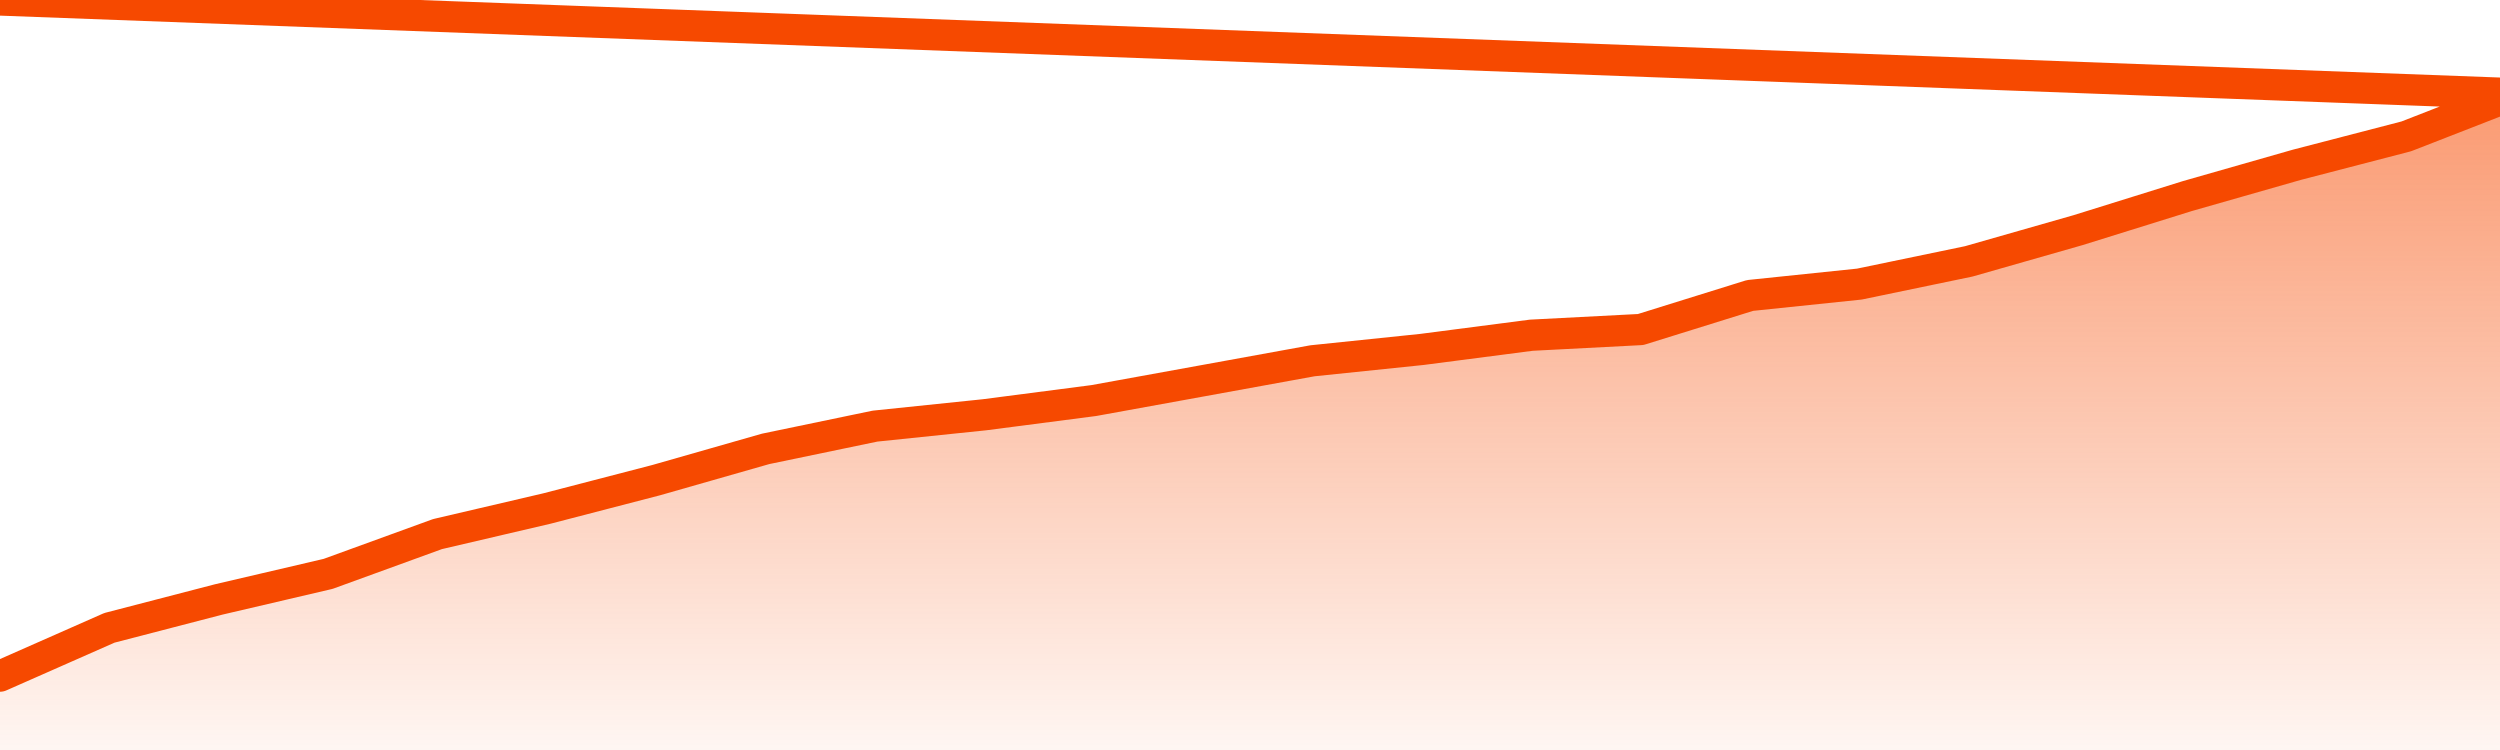      <svg
        version="1.1"
        xmlns="http://www.w3.org/2000/svg"
        width="80"
        height="24"
        viewBox="0 0 80 24">
        <defs>
          <linearGradient x1=".5" x2=".5" y2="1" id="gradient">
            <stop offset="0" stop-color="#F64900"/>
            <stop offset="1" stop-color="#f64900" stop-opacity="0"/>
          </linearGradient>
        </defs>
        <path
          fill="url(#gradient)"
          fill-opacity="0.56"
          stroke="none"
          d="M 0,26 0.0,21.636 3.5,20.091 7.0,19.182 10.5,18.364 14.0,17.091 17.5,16.273 21.0,15.364 24.5,14.364 28.0,13.636 31.5,13.273 35.0,12.818 38.5,12.182 42.0,11.545 45.5,11.182 49.0,10.727 52.5,10.545 56.0,9.455 59.5,9.091 63.0,8.364 66.5,7.364 70.0,6.273 73.5,5.273 77.0,4.364 80.5,3.0 82,26 Z"
        />
        <path
          fill="none"
          stroke="#F64900"
          stroke-width="1"
          stroke-linejoin="round"
          stroke-linecap="round"
          d="M 0.0,21.636 3.5,20.091 7.0,19.182 10.5,18.364 14.0,17.091 17.5,16.273 21.0,15.364 24.5,14.364 28.0,13.636 31.5,13.273 35.0,12.818 38.5,12.182 42.0,11.545 45.5,11.182 49.0,10.727 52.5,10.545 56.0,9.455 59.5,9.091 63.0,8.364 66.5,7.364 70.0,6.273 73.5,5.273 77.0,4.364 80.5,3.0.join(' ') }"
        />
      </svg>
